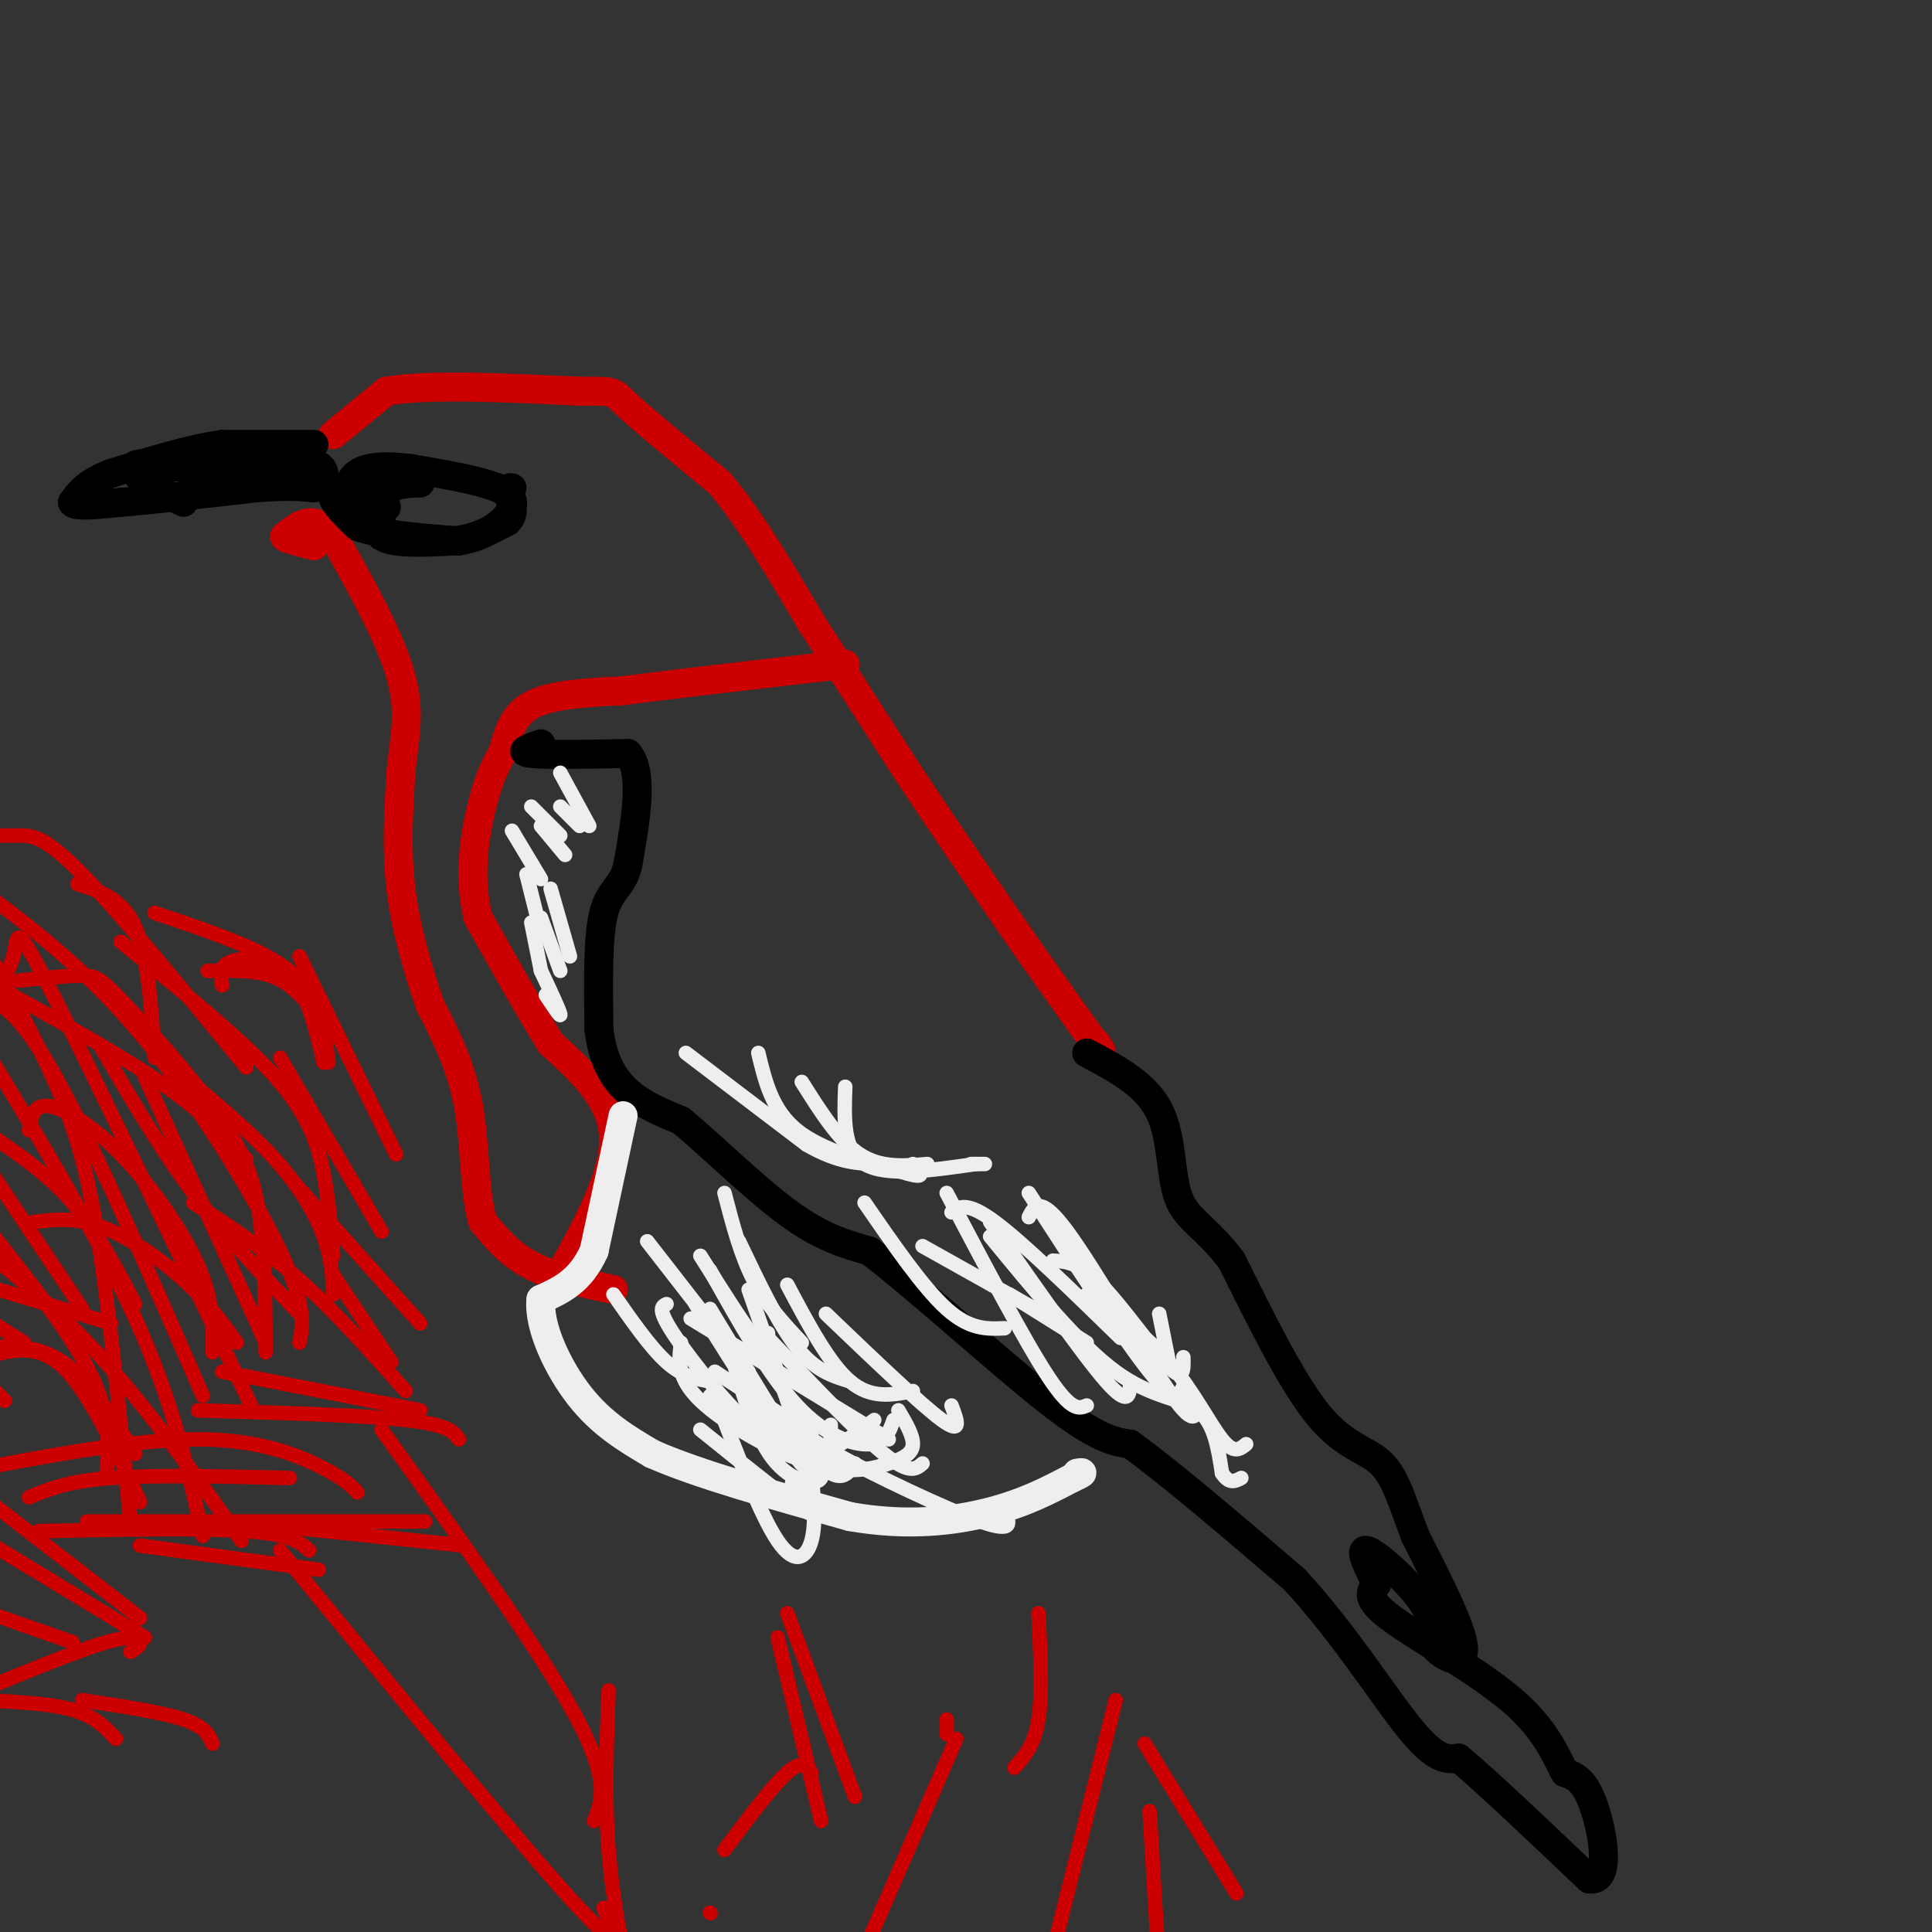 <svg viewBox='0 0 400 400' version='1.1' xmlns='http://www.w3.org/2000/svg' xmlns:xlink='http://www.w3.org/1999/xlink'><rect x="0" y="0" width="400" height="400" fill="#333333" stroke="none"/><g fill='none' stroke='#cc0000' stroke-width='6' stroke-linecap='round' stroke-linejoin='round'><path d='M69,90c0.000,0.000 11.000,-9.000 11,-9'/><path d='M80,81c8.500,-1.500 24.250,-0.750 40,0'/><path d='M120,81c7.600,-0.044 6.600,-0.156 10,3c3.400,3.156 11.200,9.578 19,16'/><path d='M149,100c6.333,7.500 12.667,18.250 19,29'/><path d='M168,129c6.500,10.000 13.250,20.500 20,31'/><path d='M188,160c6.833,10.333 13.917,20.667 21,31'/><path d='M209,191c6.333,9.167 11.667,16.583 17,24'/><path d='M226,215c3.000,4.167 2.000,2.583 1,1'/><path d='M127,267c-6.250,-1.333 -12.500,-2.667 -17,-5c-4.500,-2.333 -7.250,-5.667 -10,-9'/><path d='M100,253c-1.867,-5.800 -1.533,-15.800 -3,-24c-1.467,-8.200 -4.733,-14.600 -8,-21'/><path d='M89,208c-2.578,-7.533 -5.022,-15.867 -6,-24c-0.978,-8.133 -0.489,-16.067 0,-24'/><path d='M83,160c0.622,-6.889 2.178,-12.111 0,-20c-2.178,-7.889 -8.089,-18.444 -14,-29'/><path d='M69,111c-4.000,-4.833 -7.000,-2.417 -10,0'/><path d='M59,111c-0.667,0.333 2.667,1.167 6,2'/><path d='M117,262c5.250,-9.667 10.500,-19.333 10,-27c-0.500,-7.667 -6.750,-13.333 -13,-19'/><path d='M114,216c-4.667,-7.500 -9.833,-16.750 -15,-26'/><path d='M99,190c-2.289,-8.933 -0.511,-18.267 1,-24c1.511,-5.733 2.756,-7.867 4,-10'/><path d='M104,156c1.111,-3.644 1.889,-7.756 6,-10c4.111,-2.244 11.556,-2.622 19,-3'/><path d='M129,143c10.167,-1.333 26.083,-3.167 42,-5'/><path d='M171,138c7.000,-0.833 3.500,-0.417 0,0'/></g>
<g fill='none' stroke='#000000' stroke-width='6' stroke-linecap='round' stroke-linejoin='round'><path d='M79,101c-4.583,-0.167 -9.167,-0.333 -10,1c-0.833,1.333 2.083,4.167 5,7'/><path d='M74,109c4.333,1.667 12.667,2.333 21,3'/><path d='M95,112c5.917,-0.857 10.208,-4.500 11,-7c0.792,-2.500 -1.917,-3.857 -6,-5c-4.083,-1.143 -9.542,-2.071 -15,-3'/><path d='M85,97c-4.667,-0.583 -8.833,-0.542 -11,1c-2.167,1.542 -2.333,4.583 -1,6c1.333,1.417 4.167,1.208 7,1'/><path d='M87,100c-2.833,0.083 -5.667,0.167 -7,2c-1.333,1.833 -1.167,5.417 -1,9'/><path d='M79,111c2.333,1.667 8.667,1.333 15,1'/><path d='M94,112c4.333,-0.500 7.667,-2.250 11,-4'/><path d='M105,108c1.833,-1.667 0.917,-3.833 0,-6'/><path d='M105,102c0.167,-1.167 0.583,-1.083 1,-1'/><path d='M65,92c0.000,0.000 -19.000,0.000 -19,0'/><path d='M46,92c-7.000,1.000 -15.000,3.500 -23,6'/><path d='M23,98c-5.167,2.000 -6.583,4.000 -8,6'/><path d='M15,104c0.333,1.000 5.167,0.500 10,0'/><path d='M25,104c6.333,-0.500 17.167,-1.750 28,-3'/><path d='M53,101c6.667,-0.500 9.333,-0.250 12,0'/><path d='M65,101c2.578,-1.200 3.022,-4.200 0,-5c-3.022,-0.800 -9.511,0.600 -16,2'/><path d='M49,98c-6.667,-0.267 -15.333,-1.933 -19,-2c-3.667,-0.067 -2.333,1.467 -1,3'/><path d='M29,99c1.333,1.333 5.167,3.167 9,5'/><path d='M112,154c-2.500,0.833 -5.000,1.667 -2,2c3.000,0.333 11.500,0.167 20,0'/><path d='M130,156c3.333,3.833 1.667,13.417 0,23'/><path d='M130,179c-1.067,4.733 -3.733,5.067 -5,10c-1.267,4.933 -1.133,14.467 -1,24'/><path d='M124,213c0.689,6.356 2.911,10.244 6,13c3.089,2.756 7.044,4.378 11,6'/><path d='M141,232c5.844,4.800 14.956,13.800 22,19c7.044,5.200 12.022,6.600 17,8'/><path d='M180,259c10.111,7.733 26.889,23.067 37,31c10.111,7.933 13.556,8.467 17,9'/><path d='M234,299c8.500,6.167 21.250,17.083 34,28'/><path d='M268,327c10.178,10.978 18.622,24.422 24,31c5.378,6.578 7.689,6.289 10,6'/><path d='M302,364c6.167,5.167 16.583,15.083 27,25'/><path d='M329,389c4.689,0.867 2.911,-9.467 1,-15c-1.911,-5.533 -3.956,-6.267 -6,-7'/><path d='M324,367c-1.964,-3.548 -3.875,-8.917 -11,-15c-7.125,-6.083 -19.464,-12.881 -25,-17c-5.536,-4.119 -4.268,-5.560 -3,-7'/><path d='M285,328c-1.536,-3.143 -3.875,-7.500 -2,-7c1.875,0.500 7.964,5.857 11,10c3.036,4.143 3.018,7.071 3,10'/><path d='M297,341c2.244,2.578 6.356,4.022 6,0c-0.356,-4.022 -5.178,-13.511 -10,-23'/><path d='M293,318c-2.571,-6.738 -4.000,-12.083 -7,-15c-3.000,-2.917 -7.571,-3.405 -13,-10c-5.429,-6.595 -11.714,-19.298 -18,-32'/><path d='M255,261c-5.214,-6.964 -9.250,-8.375 -11,-13c-1.750,-4.625 -1.214,-12.464 -4,-18c-2.786,-5.536 -8.893,-8.768 -15,-12'/></g>
<g fill='none' stroke='#eeeeee' stroke-width='3' stroke-linecap='round' stroke-linejoin='round'><path d='M110,167c0.000,0.000 6.000,6.000 6,6'/><path d='M116,160c0.000,0.000 6.000,11.000 6,11'/><path d='M116,167c0.000,0.000 4.000,4.000 4,4'/><path d='M112,171c0.000,0.000 5.000,6.000 5,6'/><path d='M106,172c0.000,0.000 6.000,10.000 6,10'/><path d='M109,181c0.000,0.000 2.000,8.000 2,8'/><path d='M110,191c0.000,0.000 2.000,10.000 2,10'/><path d='M112,201c1.917,4.083 3.833,8.167 4,9c0.167,0.833 -1.417,-1.583 -3,-4'/><path d='M112,190c0.000,0.000 4.000,11.000 4,11'/><path d='M114,184c0.000,0.000 4.000,14.000 4,14'/><path d='M142,218c0.000,0.000 25.000,19.000 25,19'/><path d='M167,237c6.667,3.833 10.833,3.917 15,4'/><path d='M157,218c1.417,5.917 2.833,11.833 8,16c5.167,4.167 14.083,6.583 23,9'/><path d='M188,243c4.000,1.167 2.500,-0.417 1,-2'/><path d='M166,224c3.833,6.083 7.667,12.167 12,15c4.333,2.833 9.167,2.417 14,2'/><path d='M175,225c-0.250,6.667 -0.500,13.333 4,16c4.500,2.667 13.750,1.333 23,0'/><path d='M202,241c3.667,0.000 1.333,0.000 -1,0'/><path d='M179,249c6.083,8.833 12.167,17.667 17,22c4.833,4.333 8.417,4.167 12,4'/><path d='M191,258c0.000,0.000 25.000,14.000 25,14'/><path d='M196,247c8.083,15.333 16.167,30.667 21,38c4.833,7.333 6.417,6.667 8,6'/><path d='M209,268c0.000,0.000 16.000,10.000 16,10'/><path d='M197,251c1.583,-1.167 3.167,-2.333 9,2c5.833,4.333 15.917,14.167 26,24'/><path d='M205,253c9.583,13.750 19.167,27.500 24,33c4.833,5.500 4.917,2.750 5,0'/><path d='M205,256c9.200,11.222 18.400,22.444 26,28c7.600,5.556 13.600,5.444 17,8c3.400,2.556 4.200,7.778 5,13'/><path d='M253,305c1.500,2.333 2.750,1.667 4,1'/><path d='M240,272c0.000,0.000 2.000,10.000 2,10'/><path d='M225,268c6.067,4.156 12.133,8.311 17,14c4.867,5.689 8.533,12.911 11,16c2.467,3.089 3.733,2.044 5,1'/><path d='M218,261c2.733,0.178 5.467,0.356 10,5c4.533,4.644 10.867,13.756 14,17c3.133,3.244 3.067,0.622 3,-2'/><path d='M213,247c9.833,15.167 19.667,30.333 25,37c5.333,6.667 6.167,4.833 7,3'/><path d='M213,252c1.178,-2.333 2.356,-4.667 8,3c5.644,7.667 15.756,25.333 21,33c5.244,7.667 5.622,5.333 6,3'/></g>
<g fill='none' stroke='#eeeeee' stroke-width='6' stroke-linecap='round' stroke-linejoin='round'><path d='M129,231c0.000,0.000 -6.000,28.000 -6,28'/><path d='M123,259c-2.833,6.333 -6.917,8.167 -11,10'/><path d='M112,269c-0.600,5.467 3.400,14.133 8,20c4.600,5.867 9.800,8.933 15,12'/><path d='M135,301c9.333,4.167 25.167,8.583 41,13'/><path d='M176,314c12.067,2.111 21.733,0.889 29,-1c7.267,-1.889 12.133,-4.444 17,-7'/><path d='M222,306c3.000,-1.333 2.000,-1.167 1,-1'/></g>
<g fill='none' stroke='#eeeeee' stroke-width='3' stroke-linecap='round' stroke-linejoin='round'><path d='M127,268c3.833,5.500 7.667,11.000 11,14c3.333,3.000 6.167,3.500 9,4'/><path d='M134,257c0.000,0.000 21.000,27.000 21,27'/><path d='M145,260c4.833,7.667 9.667,15.333 12,18c2.333,2.667 2.167,0.333 2,-2'/><path d='M150,247c1.667,6.417 3.333,12.833 6,18c2.667,5.167 6.333,9.083 10,13'/><path d='M153,257c4.083,8.583 8.167,17.167 12,22c3.833,4.833 7.417,5.917 11,7'/><path d='M163,266c4.333,8.167 8.667,16.333 13,20c4.333,3.667 8.667,2.833 13,2'/><path d='M171,272c9.833,9.417 19.667,18.833 24,22c4.333,3.167 3.167,0.083 2,-3'/><path d='M161,294c4.167,4.750 8.333,9.500 11,11c2.667,1.500 3.833,-0.250 5,-2'/><path d='M145,296c9.417,7.583 18.833,15.167 22,17c3.167,1.833 0.083,-2.083 -3,-6'/><path d='M148,284c0.000,0.000 20.000,13.000 20,13'/><path d='M144,270c8.333,13.250 16.667,26.500 21,32c4.333,5.500 4.667,3.250 5,1'/><path d='M147,271c7.500,12.417 15.000,24.833 18,29c3.000,4.167 1.500,0.083 0,-4'/><path d='M151,279c2.578,9.022 5.156,18.044 9,23c3.844,4.956 8.956,5.844 10,4c1.044,-1.844 -1.978,-6.422 -5,-11'/><path d='M148,289c4.711,12.356 9.422,24.711 13,30c3.578,5.289 6.022,3.511 7,0c0.978,-3.511 0.489,-8.756 0,-14'/><path d='M147,289c8.422,4.933 16.844,9.867 21,12c4.156,2.133 4.044,1.467 4,0c-0.044,-1.467 -0.022,-3.733 0,-6'/><path d='M141,278c-0.474,3.620 -0.947,7.241 4,12c4.947,4.759 15.316,10.657 23,13c7.684,2.343 12.684,1.131 16,0c3.316,-1.131 4.947,-2.180 5,-4c0.053,-1.820 -1.474,-4.410 -3,-7'/><path d='M138,270c-1.042,0.500 -2.083,1.000 2,7c4.083,6.000 13.292,17.500 20,22c6.708,4.500 10.917,2.000 14,0c3.083,-2.000 5.042,-3.500 7,-5'/><path d='M147,263c6.044,10.822 12.089,21.644 18,28c5.911,6.356 11.689,8.244 15,8c3.311,-0.244 4.156,-2.622 5,-5'/><path d='M155,267c3.113,8.905 6.226,17.810 8,23c1.774,5.190 2.208,6.667 10,11c7.792,4.333 22.940,11.524 30,14c7.060,2.476 6.030,0.238 5,-2'/><path d='M143,273c0.000,0.000 41.000,25.000 41,25'/><path d='M159,277c9.333,9.833 18.667,19.667 24,24c5.333,4.333 6.667,3.167 8,2'/></g>
<g fill='none' stroke='#cc0000' stroke-width='3' stroke-linecap='round' stroke-linejoin='round'><path d='M44,280c0.119,-5.333 0.238,-10.667 -3,-18c-3.238,-7.333 -9.833,-16.667 -16,-23c-6.167,-6.333 -11.905,-9.667 -15,-10c-3.095,-0.333 -3.548,2.333 -4,5'/><path d='M62,272c-7.583,-7.917 -15.167,-15.833 -22,-25c-6.833,-9.167 -12.917,-19.583 -19,-30'/><path d='M62,278c0.733,-3.733 1.467,-7.467 -4,-19c-5.467,-11.533 -17.133,-30.867 -29,-45c-11.867,-14.133 -23.933,-23.067 -36,-32'/><path d='M27,315c-1.978,-19.800 -3.956,-39.600 -6,-54c-2.044,-14.400 -4.156,-23.400 -8,-33c-3.844,-9.600 -9.422,-19.800 -15,-30'/><path d='M42,318c-3.083,-13.833 -6.167,-27.667 -14,-45c-7.833,-17.333 -20.417,-38.167 -33,-59'/><path d='M52,291c-16.533,-34.644 -33.067,-69.289 -41,-85c-7.933,-15.711 -7.267,-12.489 -8,-9c-0.733,3.489 -2.867,7.244 -5,11'/><path d='M42,289c-11.583,-26.583 -23.167,-53.167 -31,-67c-7.833,-13.833 -11.917,-14.917 -16,-16'/><path d='M69,268c-0.156,-3.644 -0.311,-7.289 -2,-12c-1.689,-4.711 -4.911,-10.489 -11,-17c-6.089,-6.511 -15.044,-13.756 -24,-21'/><path d='M69,260c-0.444,-5.578 -0.889,-11.156 -2,-17c-1.111,-5.844 -2.889,-11.956 -10,-20c-7.111,-8.044 -19.556,-18.022 -32,-28'/><path d='M67,220c-1.667,-7.156 -3.333,-14.311 -7,-18c-3.667,-3.689 -9.333,-3.911 -12,-3c-2.667,0.911 -2.333,2.956 -2,5'/><path d='M64,208c-2.250,-2.417 -4.500,-4.833 -8,-6c-3.500,-1.167 -8.250,-1.083 -13,-1'/><path d='M51,240c-4.500,-4.917 -9.000,-9.833 -18,-16c-9.000,-6.167 -22.500,-13.583 -36,-21'/><path d='M28,270c-4.000,-7.583 -8.000,-15.167 -13,-21c-5.000,-5.833 -11.000,-9.917 -17,-14'/><path d='M22,306c0.500,-6.250 1.000,-12.500 -3,-21c-4.000,-8.500 -12.500,-19.250 -21,-30'/><path d='M17,271c0.000,0.000 -24.000,-36.000 -24,-36'/><path d='M49,278c-3.067,-4.289 -6.133,-8.578 -11,-13c-4.867,-4.422 -11.533,-8.978 -17,-11c-5.467,-2.022 -9.733,-1.511 -14,-1'/><path d='M23,274c0.000,0.000 -30.000,-9.000 -30,-9'/><path d='M1,290c0.000,0.000 -4.000,-4.000 -4,-4'/><path d='M29,311c-5.333,-11.500 -10.667,-23.000 -16,-28c-5.333,-5.000 -10.667,-3.500 -16,-2'/><path d='M28,301c-4.833,-7.667 -9.667,-15.333 -15,-19c-5.333,-3.667 -11.167,-3.333 -17,-3'/><path d='M30,339c0.000,0.000 -33.000,-20.000 -33,-20'/><path d='M29,335c0.000,0.000 -31.000,-24.000 -31,-24'/><path d='M44,361c-0.750,-1.750 -1.500,-3.500 -6,-5c-4.500,-1.500 -12.750,-2.750 -21,-4'/><path d='M24,360c-2.167,-2.333 -4.333,-4.667 -9,-6c-4.667,-1.333 -11.833,-1.667 -19,-2'/><path d='M55,278c0.000,0.000 -25.000,-55.000 -25,-55'/><path d='M55,280c-0.072,-9.175 -0.144,-18.351 -1,-26c-0.856,-7.649 -2.498,-13.772 -8,-22c-5.502,-8.228 -14.866,-18.561 -20,-24c-5.134,-5.439 -6.038,-5.982 -9,-6c-2.962,-0.018 -7.981,0.491 -13,1'/><path d='M50,319c-9.833,-13.917 -19.667,-27.833 -30,-39c-10.333,-11.167 -21.167,-19.583 -32,-28'/><path d='M5,278c0.000,0.000 -11.000,-7.000 -11,-7'/><path d='M60,306c-14.000,-0.333 -28.000,-0.667 -37,0c-9.000,0.667 -13.000,2.333 -17,4'/><path d='M74,309c-1.178,-1.289 -2.356,-2.578 -7,-5c-4.644,-2.422 -12.756,-5.978 -26,-6c-13.244,-0.022 -31.622,3.489 -50,7'/><path d='M64,321c-1.833,-1.667 -3.667,-3.333 -13,-4c-9.333,-0.667 -26.167,-0.333 -43,0'/><path d='M66,325c0.000,0.000 -37.000,-5.000 -37,-5'/><path d='M96,320c0.000,0.000 -38.000,-4.000 -38,-4'/><path d='M88,315c0.000,0.000 -70.000,0.000 -70,0'/><path d='M95,298c-1.000,-1.500 -2.000,-3.000 -11,-4c-9.000,-1.000 -26.000,-1.500 -43,-2'/><path d='M87,292c0.000,0.000 -41.000,-8.000 -41,-8'/><path d='M81,282c0.000,0.000 -12.000,-18.000 -12,-18'/><path d='M84,288c-7.333,-8.250 -14.667,-16.500 -22,-23c-7.333,-6.500 -14.667,-11.250 -22,-16'/><path d='M87,274c0.000,0.000 -26.000,-29.000 -26,-29'/><path d='M79,255c0.000,0.000 -21.000,-36.000 -21,-36'/><path d='M82,239c0.000,0.000 -20.000,-41.000 -20,-41'/><path d='M68,220c-0.400,-3.222 -0.800,-6.444 -2,-10c-1.200,-3.556 -3.200,-7.444 -9,-11c-5.800,-3.556 -15.400,-6.778 -25,-10'/><path d='M51,221c-13.089,-16.000 -26.178,-32.000 -34,-40c-7.822,-8.000 -10.378,-8.000 -13,-8c-2.622,0.000 -5.311,0.000 -8,0'/><path d='M32,219c-0.667,-10.500 -1.333,-21.000 -4,-27c-2.667,-6.000 -7.333,-7.500 -12,-9'/><path d='M15,340c0.000,0.000 -20.000,-7.000 -20,-7'/><path d='M27,342c1.044,-0.622 2.089,-1.244 2,-2c-0.089,-0.756 -1.311,-1.644 -7,0c-5.689,1.644 -15.844,5.822 -26,10'/><path d='M125,395c2.083,5.167 4.167,10.333 -7,-2c-11.167,-12.333 -35.583,-42.167 -60,-72'/><path d='M123,377c1.667,-4.250 3.333,-8.500 -4,-22c-7.333,-13.500 -23.667,-36.250 -40,-59'/><path d='M177,372c0.000,0.000 -14.000,-38.000 -14,-38'/><path d='M170,377c0.000,0.000 -9.000,-38.000 -9,-38'/><path d='M196,359c0.000,0.000 0.000,-3.000 0,-3'/><path d='M210,366c2.083,-2.333 4.167,-4.667 5,-10c0.833,-5.333 0.417,-13.667 0,-22'/><path d='M256,392c0.000,0.000 -19.000,-31.000 -19,-31'/><path d='M238,375c0.000,0.000 2.000,33.000 2,33'/><path d='M231,352c0.000,0.000 -14.000,56.000 -14,56'/><path d='M198,360c0.000,0.000 -20.000,46.000 -20,46'/><path d='M168,367c-1.000,-1.333 -2.000,-2.667 -5,0c-3.000,2.667 -8.000,9.333 -13,16'/><path d='M147,396c0.000,0.000 0.100,0.100 0.1,0.1'/><path d='M126,350c-0.417,11.167 -0.833,22.333 0,33c0.833,10.667 2.917,20.833 5,31'/></g>
</svg>